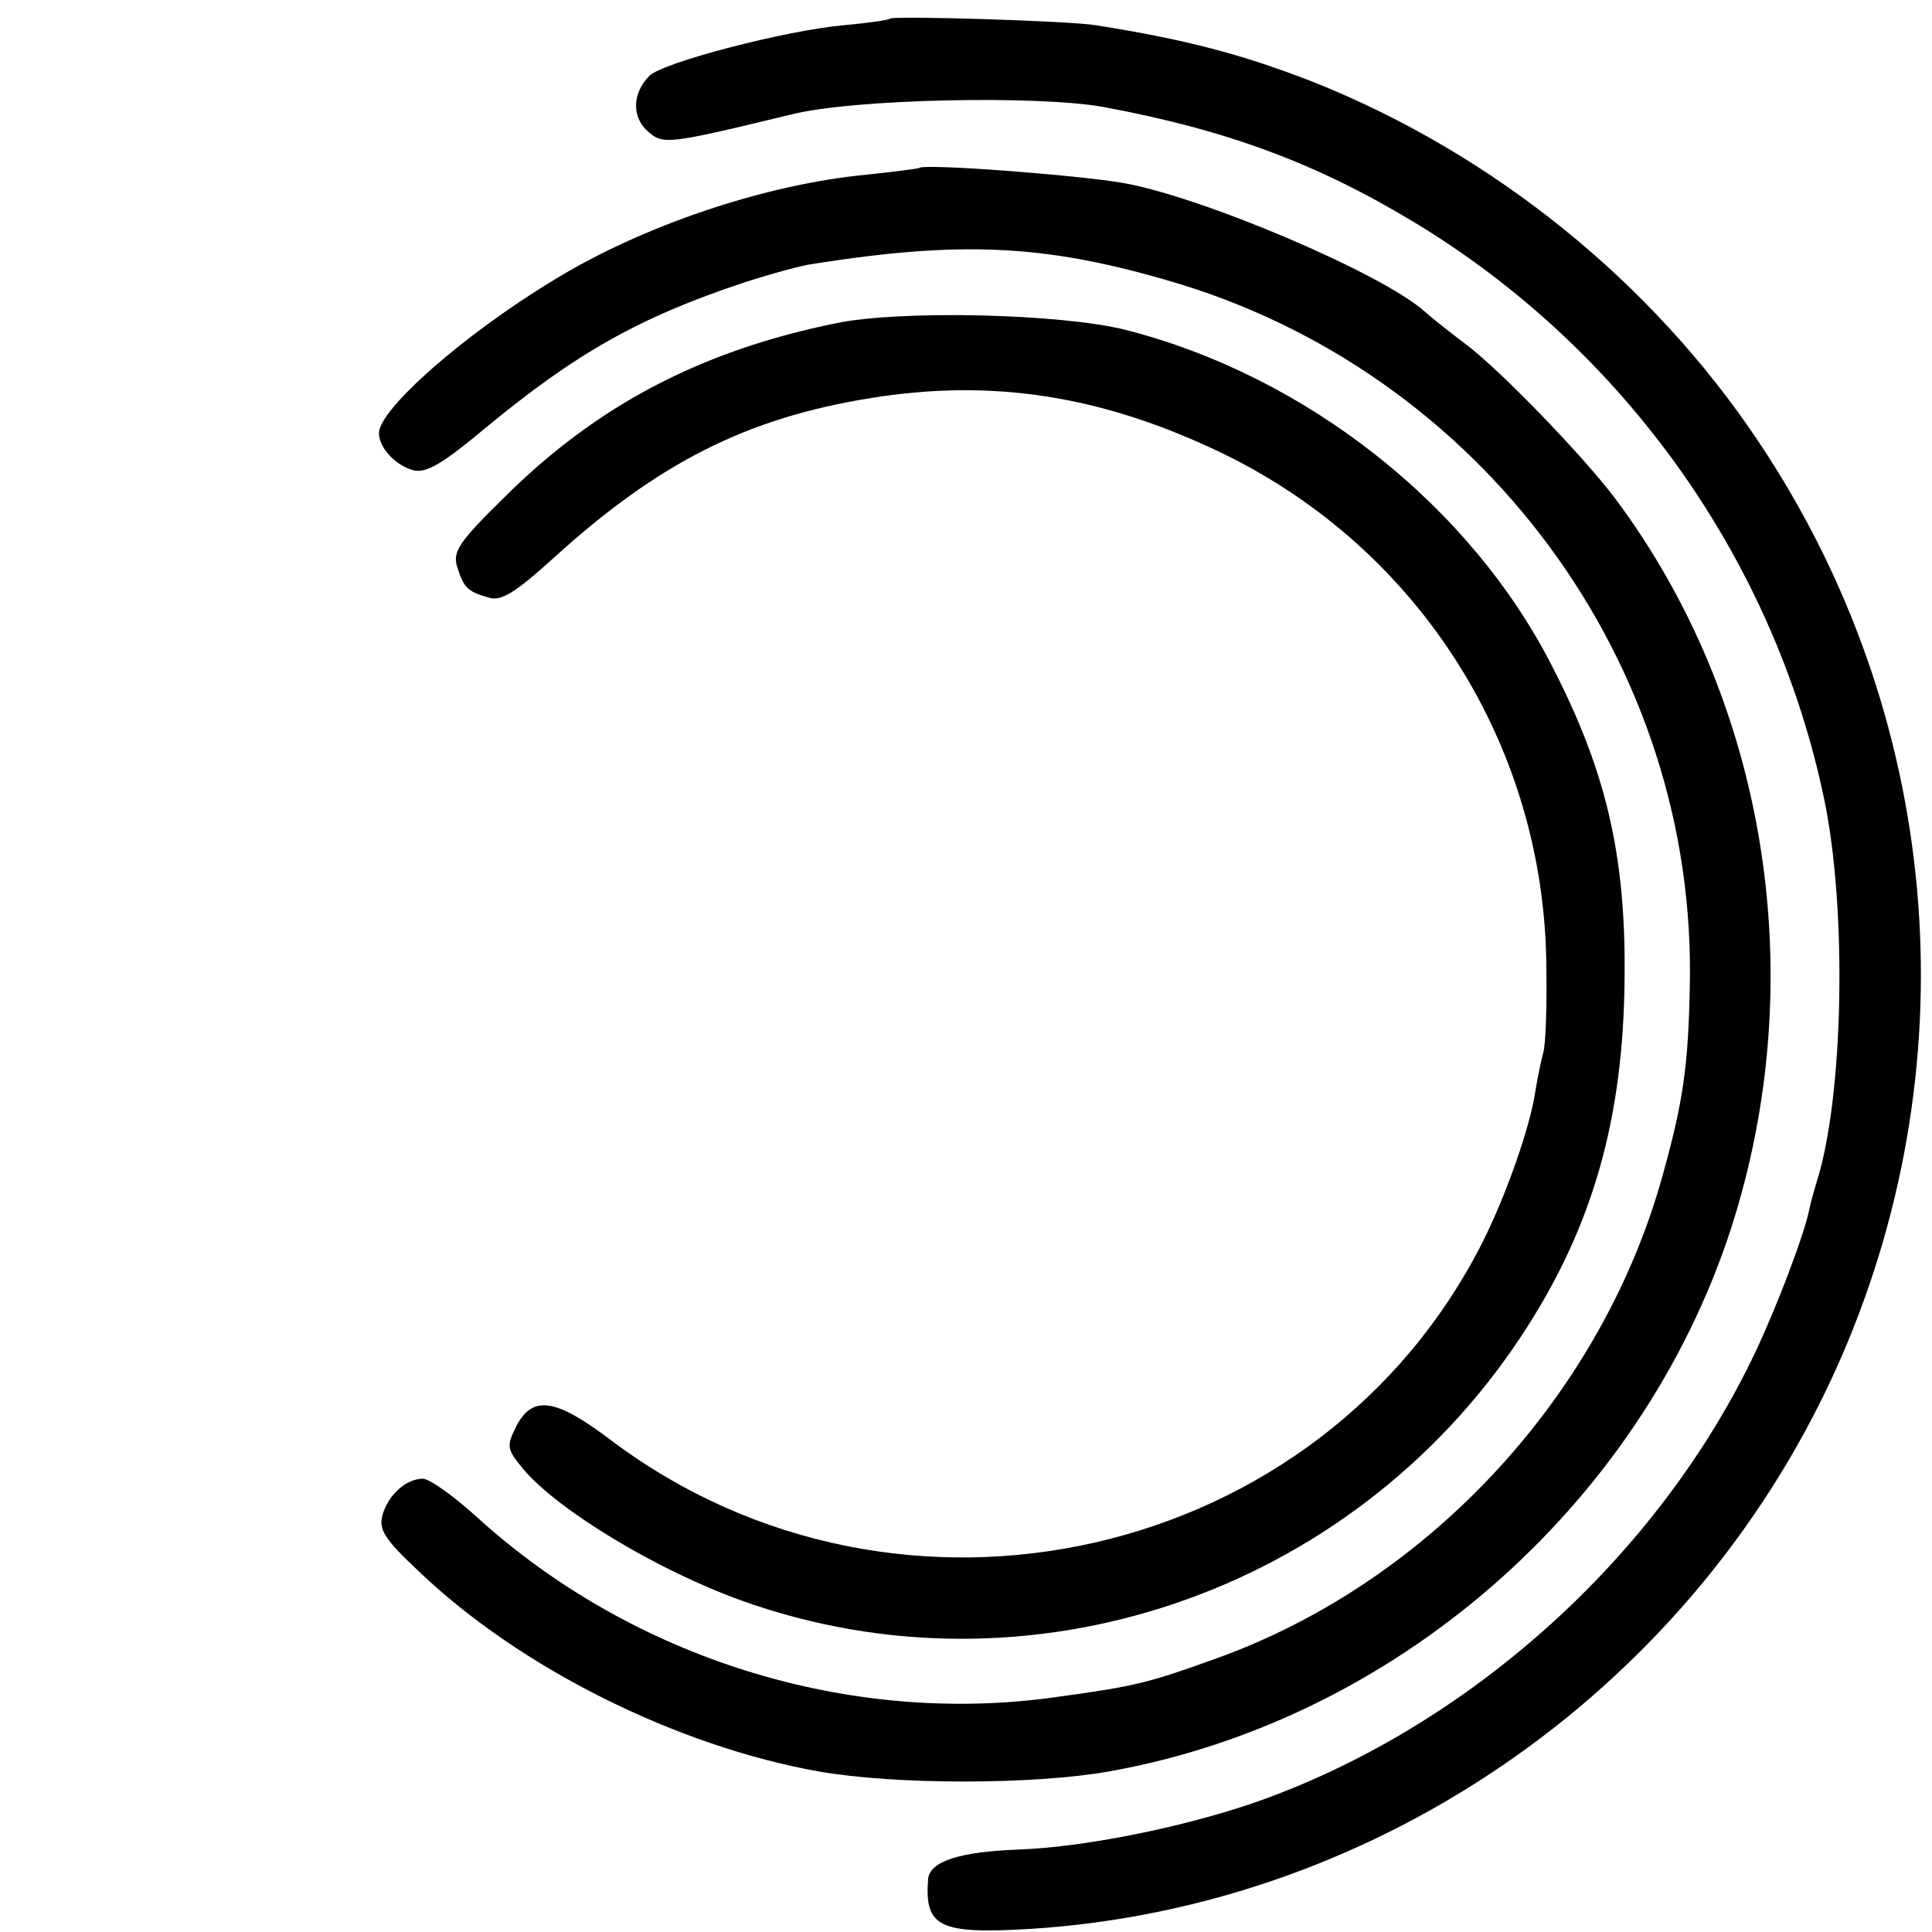 <?xml version="1.0" standalone="no"?>
<!DOCTYPE svg PUBLIC "-//W3C//DTD SVG 20010904//EN"
 "http://www.w3.org/TR/2001/REC-SVG-20010904/DTD/svg10.dtd">
<svg version="1.0" xmlns="http://www.w3.org/2000/svg"
 width="260pt" height="260pt" viewBox="0 0 260 260"
 preserveAspectRatio="xMidYMid meet">
<g transform="translate(0,260) scale(0.1,-0.1)"
fill="#000000" stroke="none">
<path d="M1198 2575 c-2 -2 -30 -6 -63 -9 -78 -7 -243 -50 -261 -68 -23 -23
-24 -55 -3 -74 21 -19 25 -19 194 22 83 21 332 26 420 10 167 -31 287 -76 418
-155 283 -171 485 -455 552 -777 31 -149 26 -400 -10 -514 -3 -10 -8 -27 -10
-37 -7 -35 -43 -129 -71 -189 -131 -279 -390 -511 -679 -611 -97 -33 -228 -59
-314 -62 -80 -3 -120 -16 -122 -40 -5 -64 15 -74 135 -67 476 29 904 331 1095
772 174 403 132 864 -112 1229 -144 216 -358 388 -598 484 -97 38 -174 58
-294 77 -35 6 -273 13 -277 9z"/>
<path d="M1237 2374 c-1 -1 -33 -5 -70 -9 -138 -13 -303 -69 -422 -142 -122
-74 -235 -174 -235 -206 0 -20 23 -44 47 -50 17 -4 40 10 95 56 122 101 208
150 350 197 34 11 77 23 93 25 197 31 310 26 475 -22 423 -121 715 -516 704
-953 -2 -104 -9 -153 -36 -250 -81 -295 -312 -546 -596 -650 -97 -35 -112 -39
-222 -54 -277 -39 -570 52 -780 244 -30 27 -62 50 -71 50 -22 0 -46 -21 -54
-48 -6 -20 2 -33 49 -77 136 -130 347 -235 538 -269 103 -18 288 -18 390 0
384 68 715 356 837 729 109 336 50 710 -156 985 -44 58 -156 174 -202 208 -20
15 -44 34 -54 43 -57 51 -301 155 -407 173 -66 11 -266 26 -273 20z"/>
<path d="M1125 2165 c-182 -37 -323 -111 -448 -236 -58 -57 -68 -71 -62 -91 9
-29 14 -34 42 -42 17 -6 36 6 89 54 140 127 258 187 424 214 165 27 313 4 475
-74 266 -129 434 -395 436 -691 1 -53 -1 -105 -4 -115 -3 -11 -8 -35 -11 -54
-7 -47 -39 -138 -70 -200 -217 -432 -785 -561 -1174 -268 -74 56 -105 61 -127
19 -14 -28 -13 -31 10 -59 47 -55 179 -135 293 -176 385 -138 819 9 1048 354
93 140 136 282 140 465 4 173 -21 290 -96 436 -110 218 -332 393 -575 455 -87
22 -304 27 -390 9z"/>
</g>
</svg>

